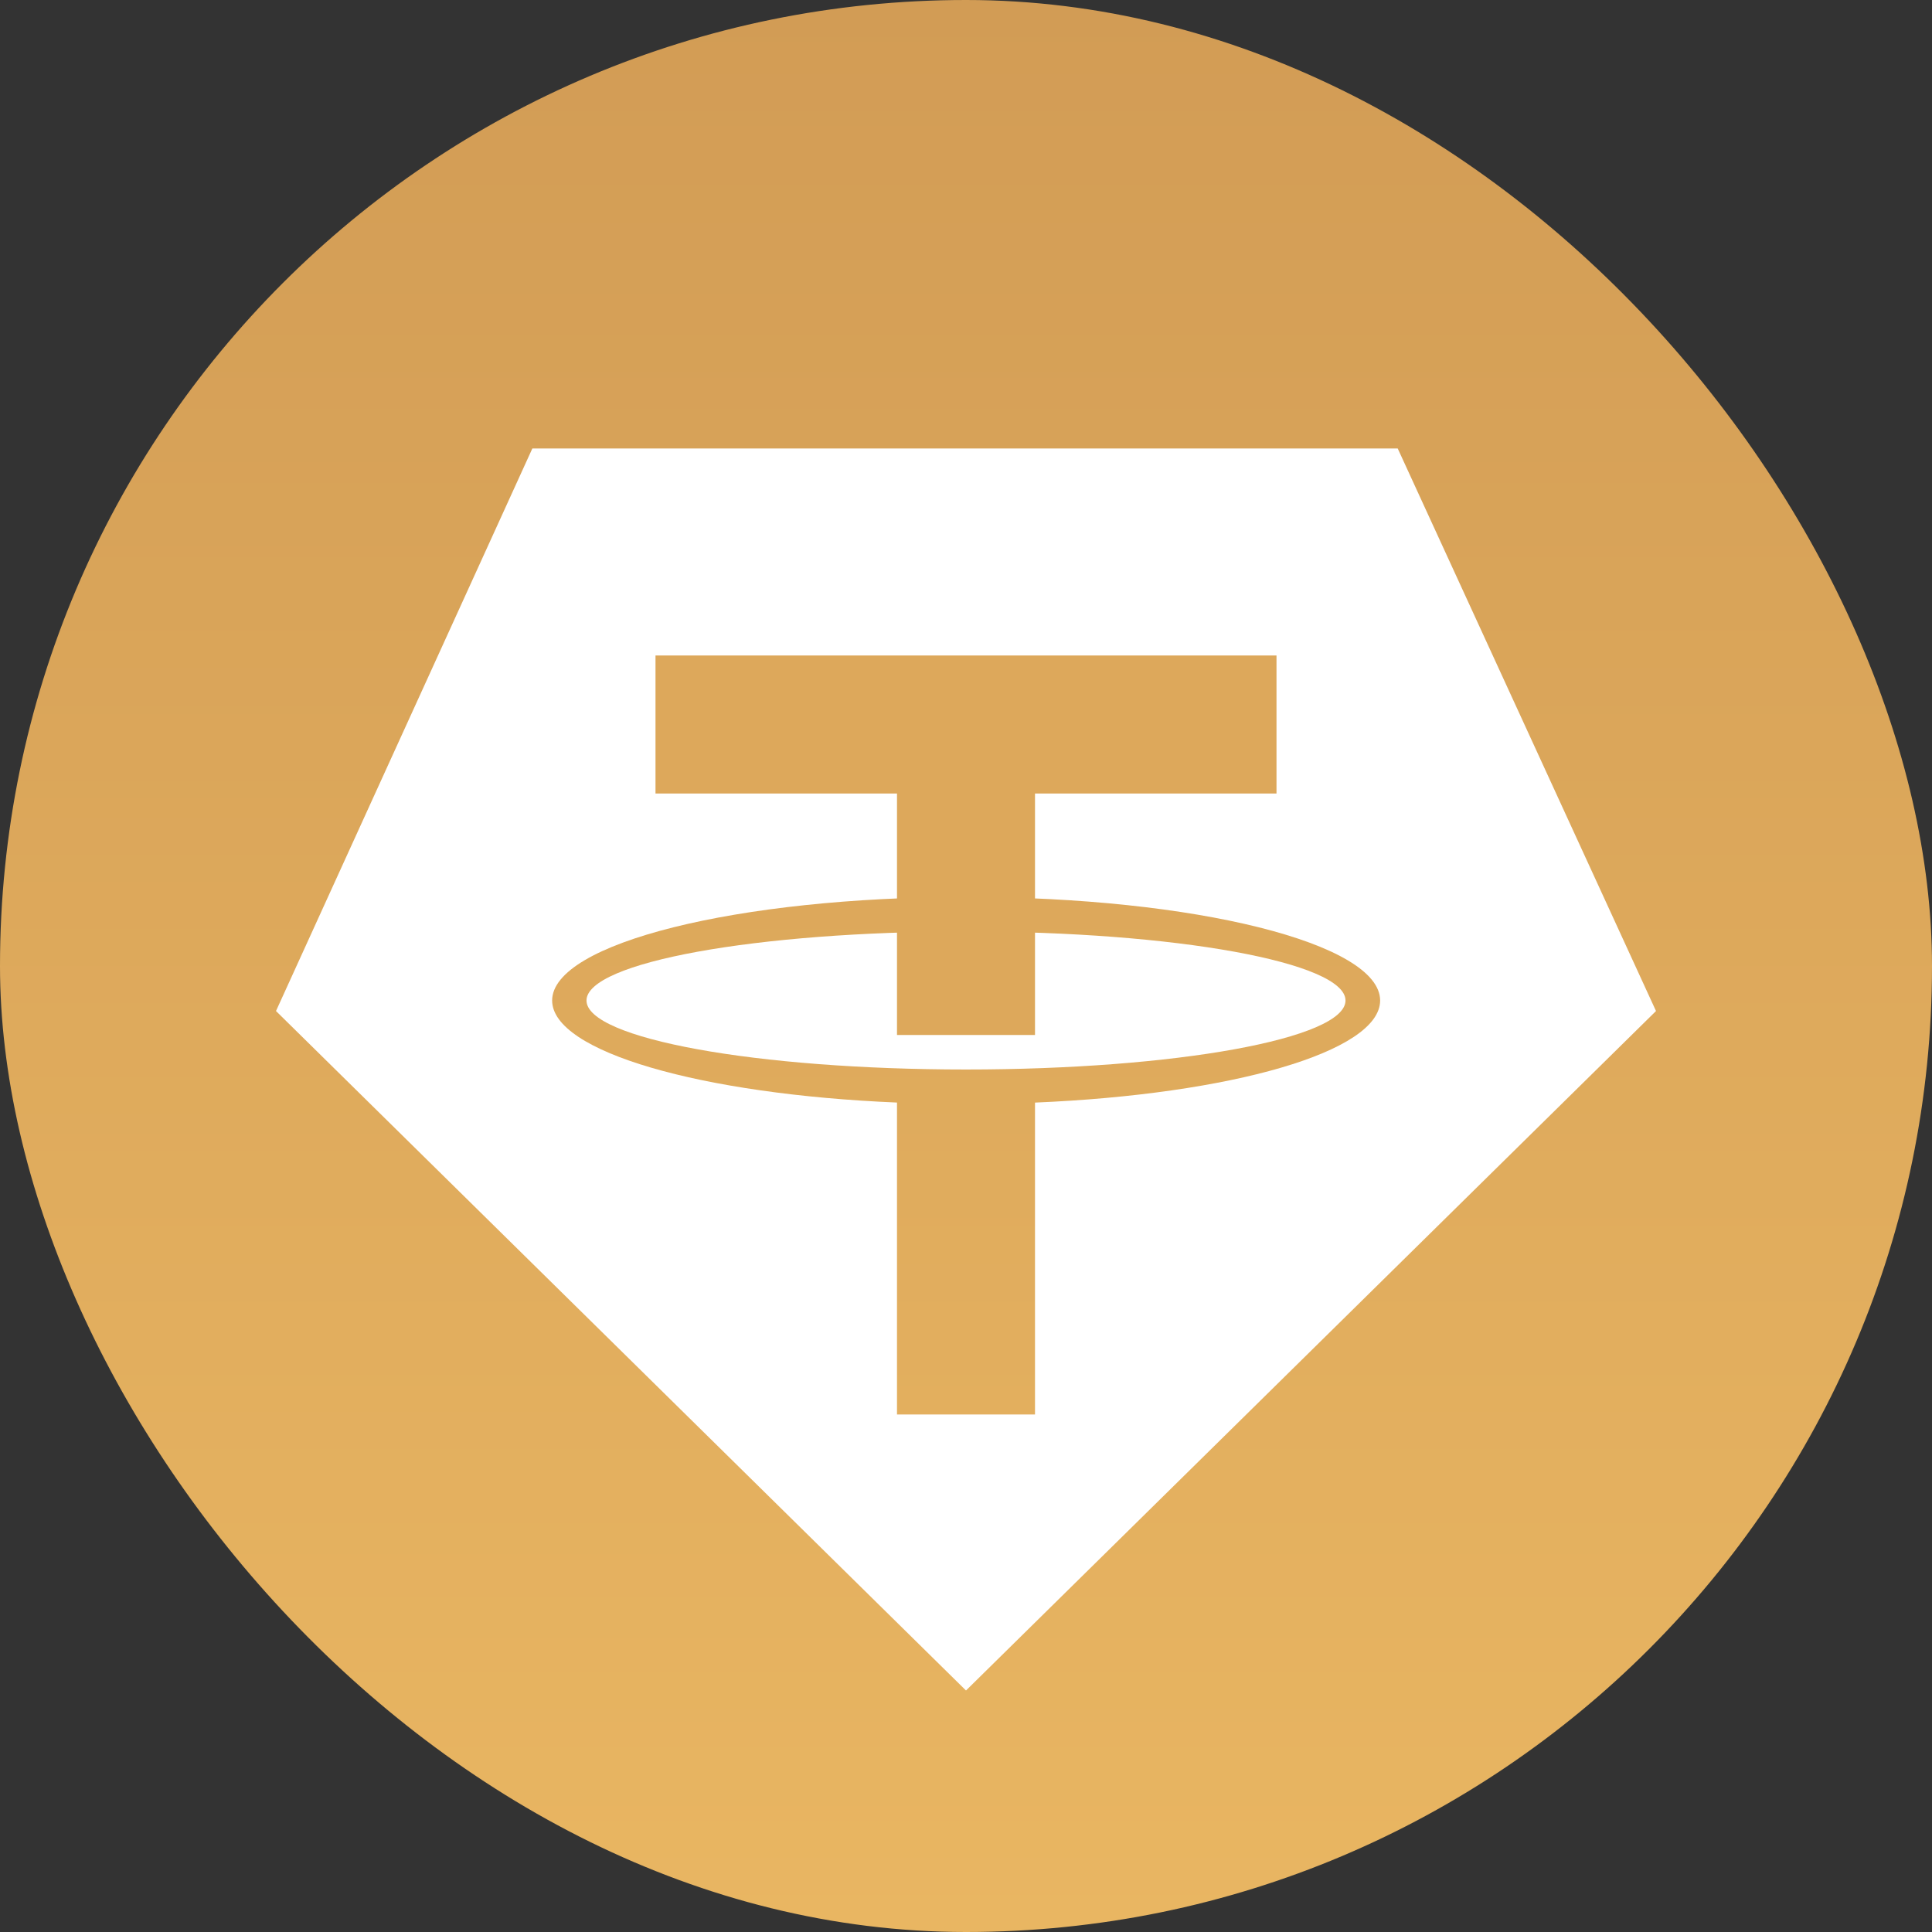 <svg xmlns="http://www.w3.org/2000/svg" width="56" height="56" fill="none"><rect width="100%" height="100%" fill="#333333" stroke="none"/><g clip-path="url(#a)"><g clip-path="url(#b)"><path fill="url(#c)" d="M0 0h56v56H0V0Z"/><path fill="#fff" d="M28 31c6.075 0 11-.895 11-2s-4.925-2-11-2-11 .895-11 2 4.925 2 11 2Z"/><path fill="#fff" fill-rule="evenodd" d="M40.514 13H15.43L8 29.305 28 49l20-19.695L40.514 13ZM30 31.959c5.677-.238 10.004-1.472 10.004-2.959 0-1.657-5.373-3-12-3s-12 1.343-12 3c0 1.486 4.323 2.72 9.996 2.958V41h4v-9.041Z" clip-rule="evenodd"/><path fill="#DDA85B" d="M37 19H19v4h7v7h4v-7h7v-4Z"/></g></g><defs><clipPath id="a"><rect width="56" height="56" fill="#fff" rx="28"/></clipPath><clipPath id="b"><path fill="#fff" d="M0 0h56v56H0z"/></clipPath><linearGradient id="c" x1="28" x2="28" y1="0" y2="56" gradientUnits="userSpaceOnUse"><stop stop-color="#D29C55"/><stop offset="1" stop-color="#E9B662"/></linearGradient></defs></svg>